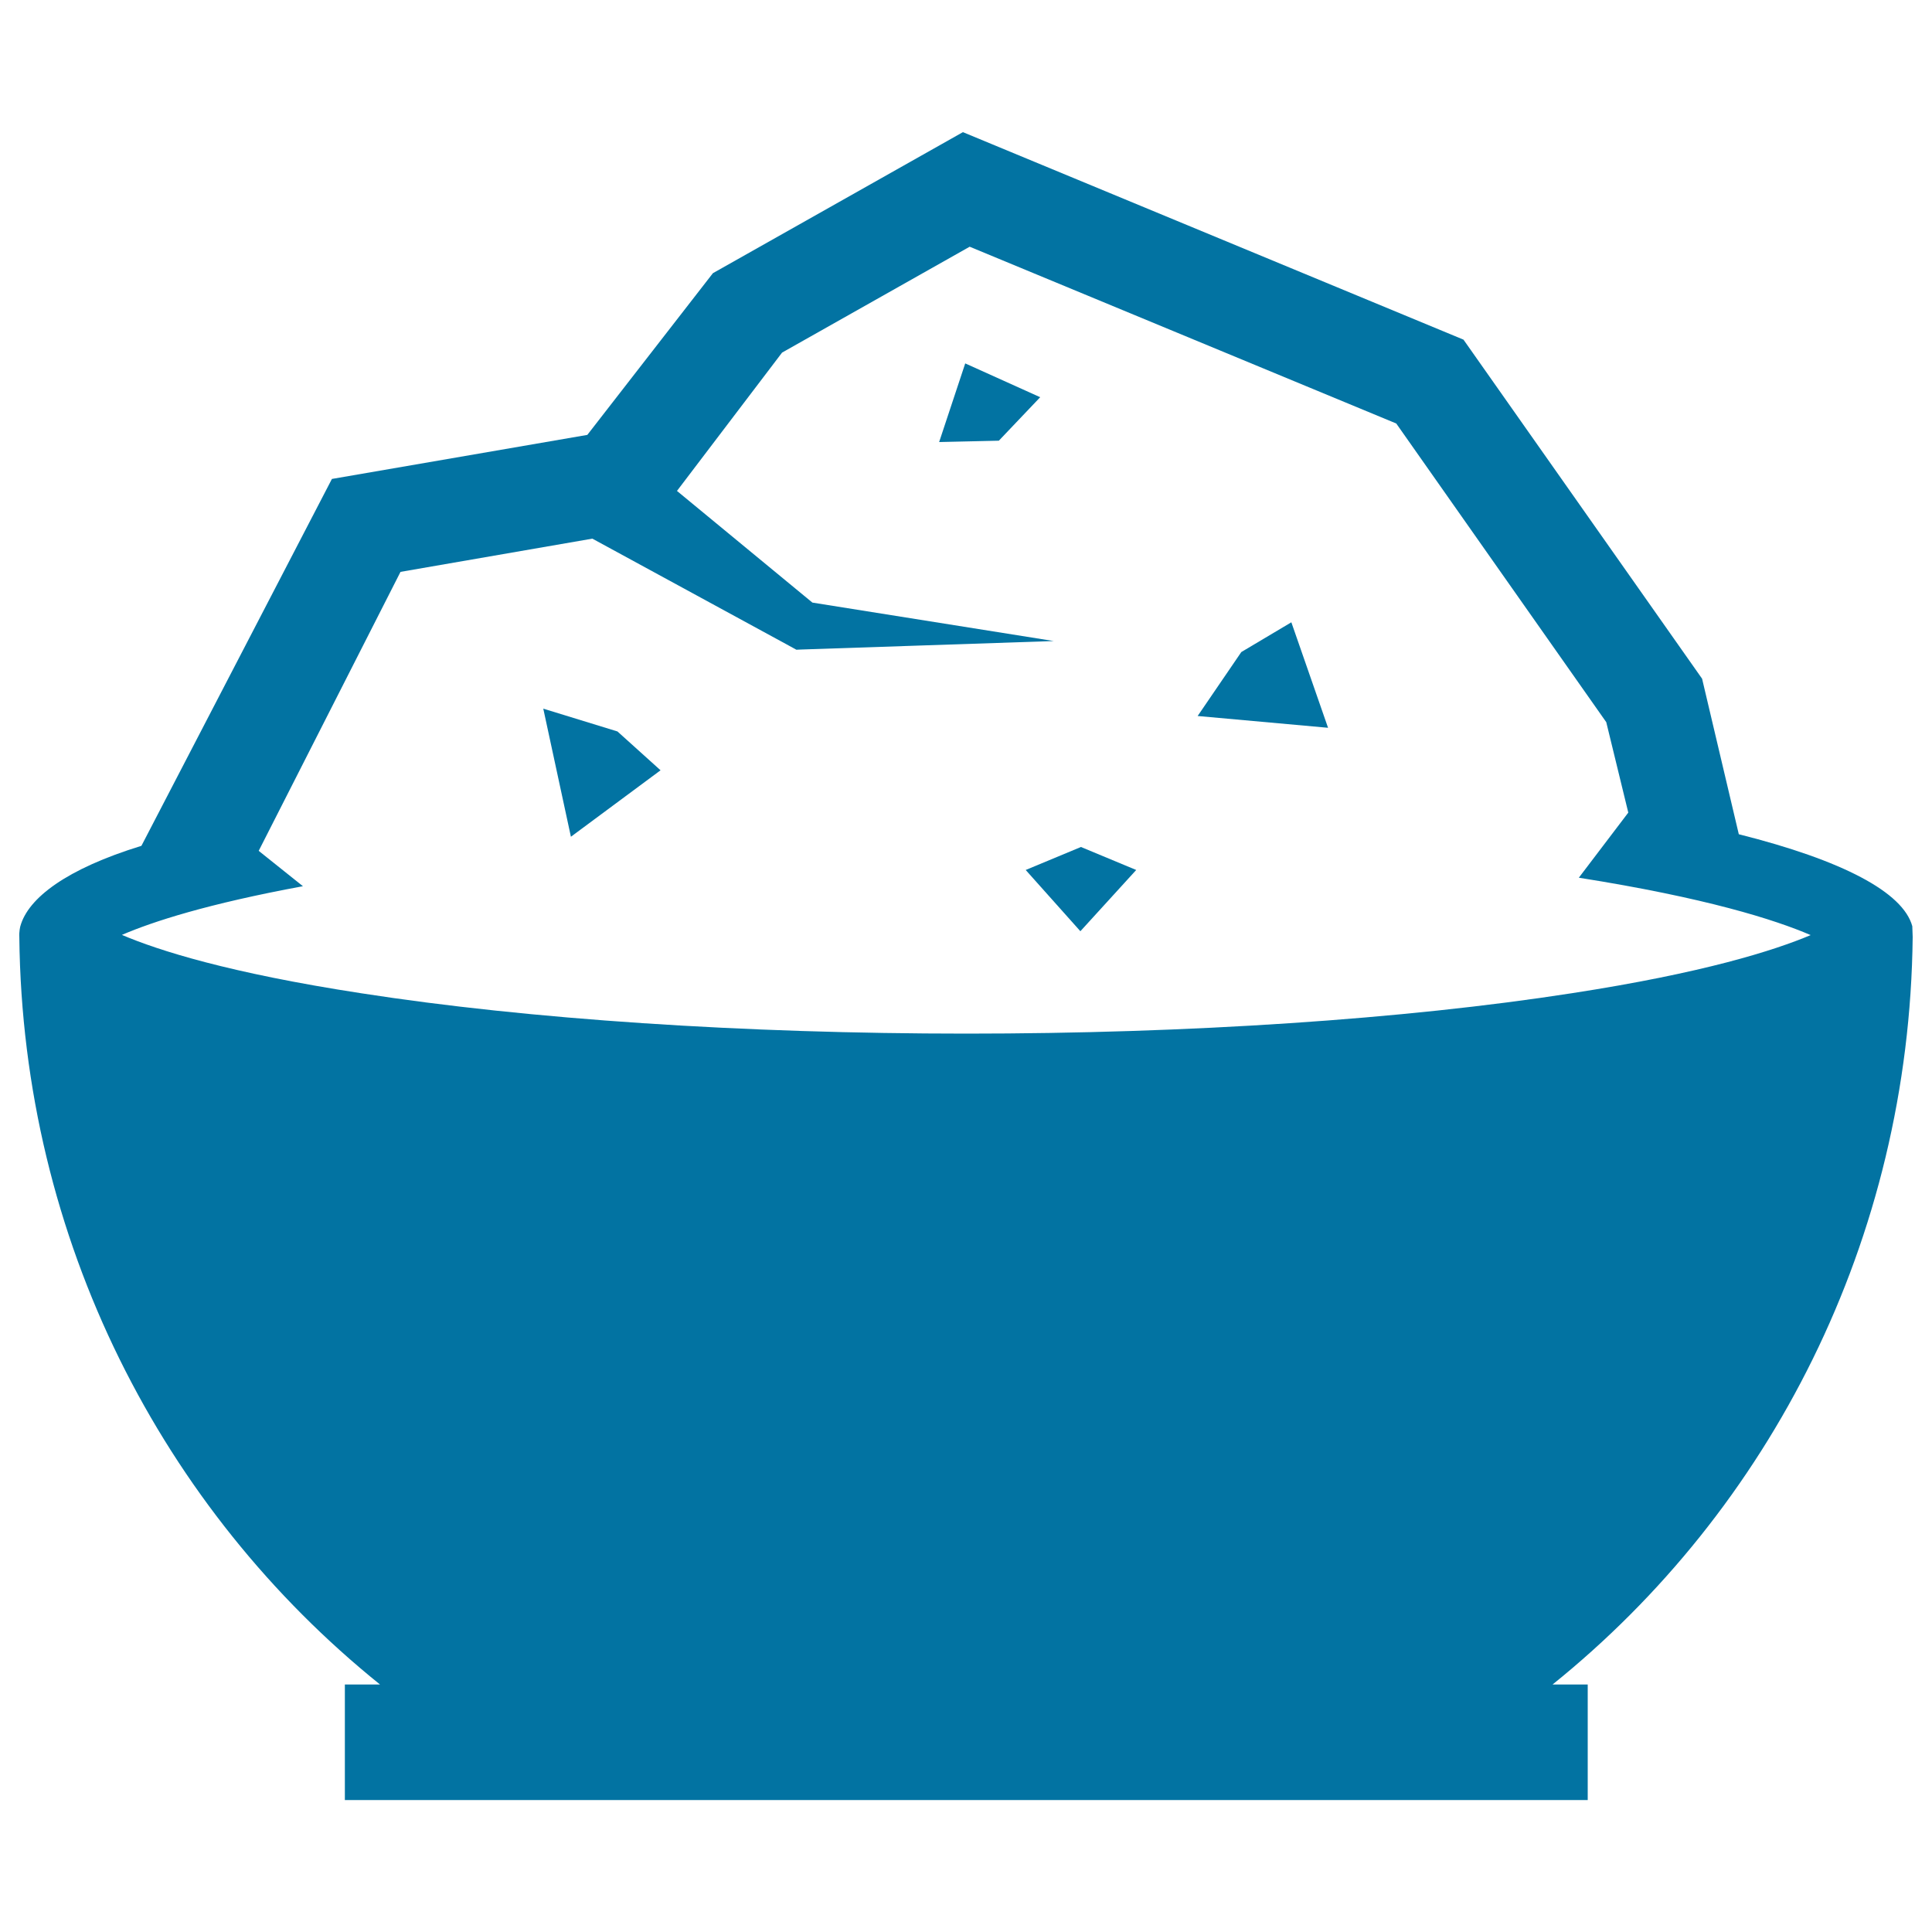 <svg xmlns="http://www.w3.org/2000/svg" viewBox="0 0 1000 1000" style="fill:#0273a2">
<title>Rice Bowl SVG icon</title>
<g><g><polygon points="281.2,366.8 295.5,433.1 341.9,398.7 319.6,378.6 "/><path d="M989.8,479.4c-4.8-17.6-36.1-34.1-89.8-47.6l-19-80.5L757.5,175.8L498.4,68.4l-129.4,73l-65,83.7l-132.2,22.8L73.2,437.8c-38.7,11.9-58.7,27-62.7,41.7c0,0-0.7,2.7-0.5,5.6c1.7,156.9,74.3,296.3,186.7,386.8h-18.2v59.8h643.3v-59.8h-18.2C916,781.4,988.3,641.9,990,485C990,484.6,989.8,479.4,989.8,479.4z M813.5,514.1C726.6,527.6,615.3,535,500.2,535c-115.2,0-226.5-7.4-313.3-20.9C118.6,503.6,82.1,492,63.1,483.9c16-6.9,44.4-16.1,93.7-25.2l-22.9-18.3L207.3,296l99.3-17.2l101.6,55.3l4,2.2l2.2-0.1l131-4.4l-124.9-19.9l-70.1-57.8l54.4-71.6l97.1-54.8l220.8,91.5l108.7,154.6l11.4,46.8l-25.6,33.7c65.8,10.4,101.4,21.7,120,29.7C918.2,492,881.7,503.6,813.5,514.1z"/><polygon points="642.5,337.5 619.9,370.6 687.4,376.7 668.4,322.1 "/><polygon points="530.9,450.3 559.2,482 588.1,450.3 559.5,438.4 "/><polygon points="486.1,228.8 517,228.1 538.4,205.6 499.6,188.1 "/></g></g>
</svg>